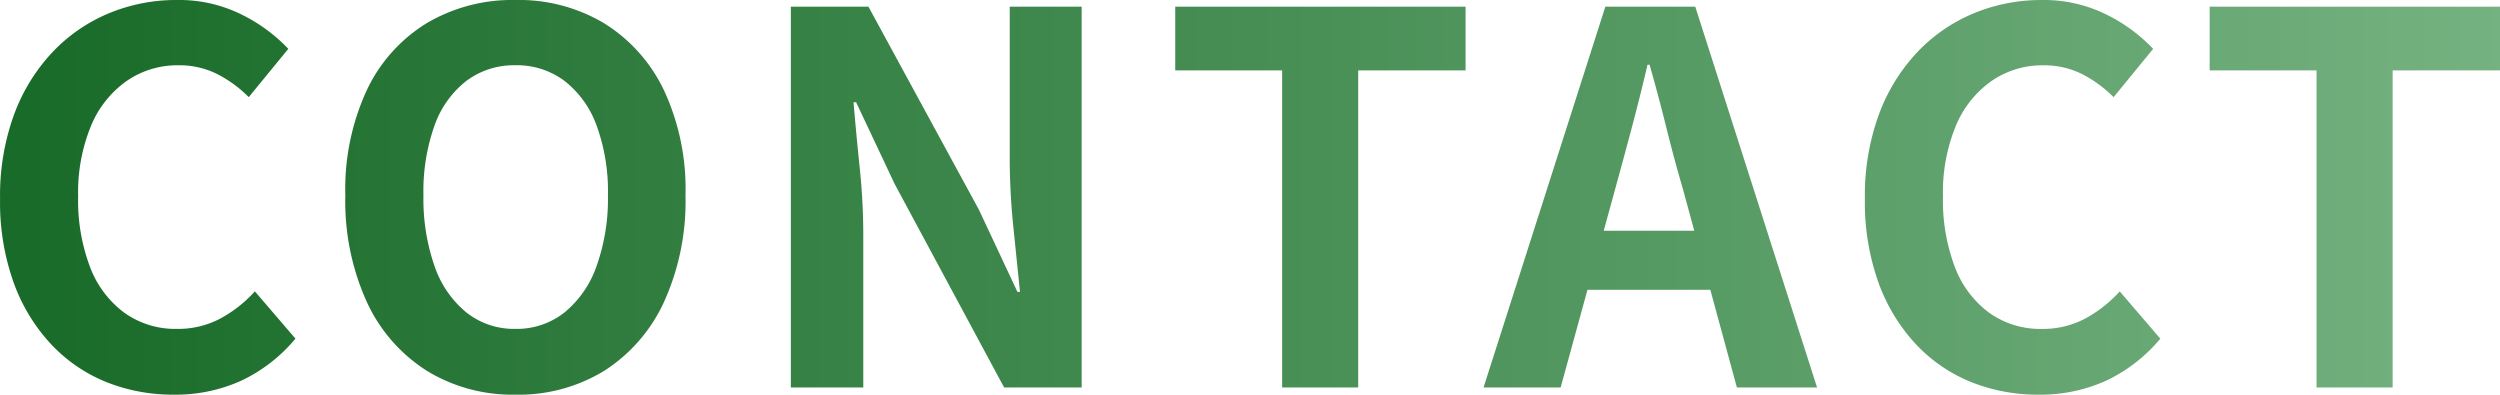 <svg xmlns="http://www.w3.org/2000/svg" xmlns:xlink="http://www.w3.org/1999/xlink" width="325.955" height="51.456" viewBox="0 0 325.955 51.456">
  <defs>
    <linearGradient id="linear-gradient" x1="0.013" y1="0.5" x2="1" y2="0.5" gradientUnits="objectBoundingBox">
      <stop offset="0" stop-color="#196b29"/>
      <stop offset="1" stop-color="#75b281"/>
    </linearGradient>
  </defs>
  <path id="パス_10627" data-name="パス 10627" d="M-139.527.938A23.328,23.328,0,0,1-148.3-.7a20.235,20.235,0,0,1-7.2-4.924,23.392,23.392,0,0,1-4.891-8.04,31.113,31.113,0,0,1-1.775-10.921,30.868,30.868,0,0,1,1.809-10.954,23.921,23.921,0,0,1,4.992-8.141A21.418,21.418,0,0,1-148-48.776a22.881,22.881,0,0,1,8.878-1.742,18.289,18.289,0,0,1,8.476,1.91,21.462,21.462,0,0,1,6.063,4.455l-5.159,6.3a16.143,16.143,0,0,0-4.12-3.015,11.019,11.019,0,0,0-5.059-1.139,11.632,11.632,0,0,0-6.734,2.043,13.421,13.421,0,0,0-4.656,5.862,22.766,22.766,0,0,0-1.675,9.179,24.51,24.51,0,0,0,1.574,9.279,13.17,13.17,0,0,0,4.489,5.93,11.414,11.414,0,0,0,6.8,2.077A11.747,11.747,0,0,0-133.4-9.011a16.944,16.944,0,0,0,4.456-3.518l5.293,6.164A20.708,20.708,0,0,1-130.684-.9,20.684,20.684,0,0,1-139.527.938Zm44.555,0A21.37,21.37,0,0,1-106.53-2.178a20.99,20.99,0,0,1-7.806-8.944,31.787,31.787,0,0,1-2.814-13.936,30.743,30.743,0,0,1,2.814-13.735,20.472,20.472,0,0,1,7.806-8.71,21.913,21.913,0,0,1,11.557-3.015A21.682,21.682,0,0,1-83.382-47.47a20.811,20.811,0,0,1,7.772,8.71,30.527,30.527,0,0,1,2.814,13.7,31.787,31.787,0,0,1-2.814,13.936,21.07,21.07,0,0,1-7.772,8.944A21.325,21.325,0,0,1-94.973.938Zm0-8.576a10.014,10.014,0,0,0,6.4-2.144,13.6,13.6,0,0,0,4.188-6.064,26.138,26.138,0,0,0,1.474-9.213,25.029,25.029,0,0,0-1.474-9.079,12.956,12.956,0,0,0-4.187-5.829,10.336,10.336,0,0,0-6.4-2.043,10.336,10.336,0,0,0-6.4,2.043,12.739,12.739,0,0,0-4.154,5.829,25.555,25.555,0,0,0-1.44,9.079,26.69,26.69,0,0,0,1.44,9.213,13.377,13.377,0,0,0,4.154,6.064A10.014,10.014,0,0,0-94.973-7.638ZM-59.061,0V-49.647h10.117l14.4,26.465,5.025,10.72h.335q-.4-3.886-.871-8.509a87.731,87.731,0,0,1-.469-8.844V-49.647h9.38V0H-31.256L-45.527-26.532l-5.025-10.653h-.335q.335,4.02.8,8.509a84.457,84.457,0,0,1,.469,8.777V0ZM4.992,0V-41.339H-8.944v-8.308H28.911v8.308h-14V0ZM31.255,0,47.134-49.647H58.859L74.738,0H64.286L57.251-25.862q-1.139-3.886-2.178-8.073T52.9-42.076h-.268q-.938,4.02-2.043,8.174t-2.177,8.04L41.305,0ZM41.1-12.73v-7.705H64.688v7.705ZM103.616.938A23.328,23.328,0,0,1,94.839-.7a20.235,20.235,0,0,1-7.2-4.924,23.392,23.392,0,0,1-4.891-8.04,31.113,31.113,0,0,1-1.776-10.921,30.868,30.868,0,0,1,1.809-10.954,23.921,23.921,0,0,1,4.992-8.141,21.418,21.418,0,0,1,7.37-5.092,22.881,22.881,0,0,1,8.878-1.742,18.289,18.289,0,0,1,8.476,1.91,21.462,21.462,0,0,1,6.063,4.455l-5.159,6.3a16.143,16.143,0,0,0-4.12-3.015,11.019,11.019,0,0,0-5.059-1.139,11.632,11.632,0,0,0-6.733,2.043A13.421,13.421,0,0,0,92.828-34.1a22.766,22.766,0,0,0-1.675,9.179,24.51,24.51,0,0,0,1.575,9.279,13.169,13.169,0,0,0,4.489,5.93,11.414,11.414,0,0,0,6.8,2.077,11.747,11.747,0,0,0,5.729-1.373,16.945,16.945,0,0,0,4.456-3.518l5.293,6.164A20.708,20.708,0,0,1,112.46-.9,20.685,20.685,0,0,1,103.616.938ZM139.863,0V-41.339H125.927v-8.308h37.855v8.308h-14V0Z" transform="translate(162.174 50.518)" fill="url(#linear-gradient)"/>
</svg>
